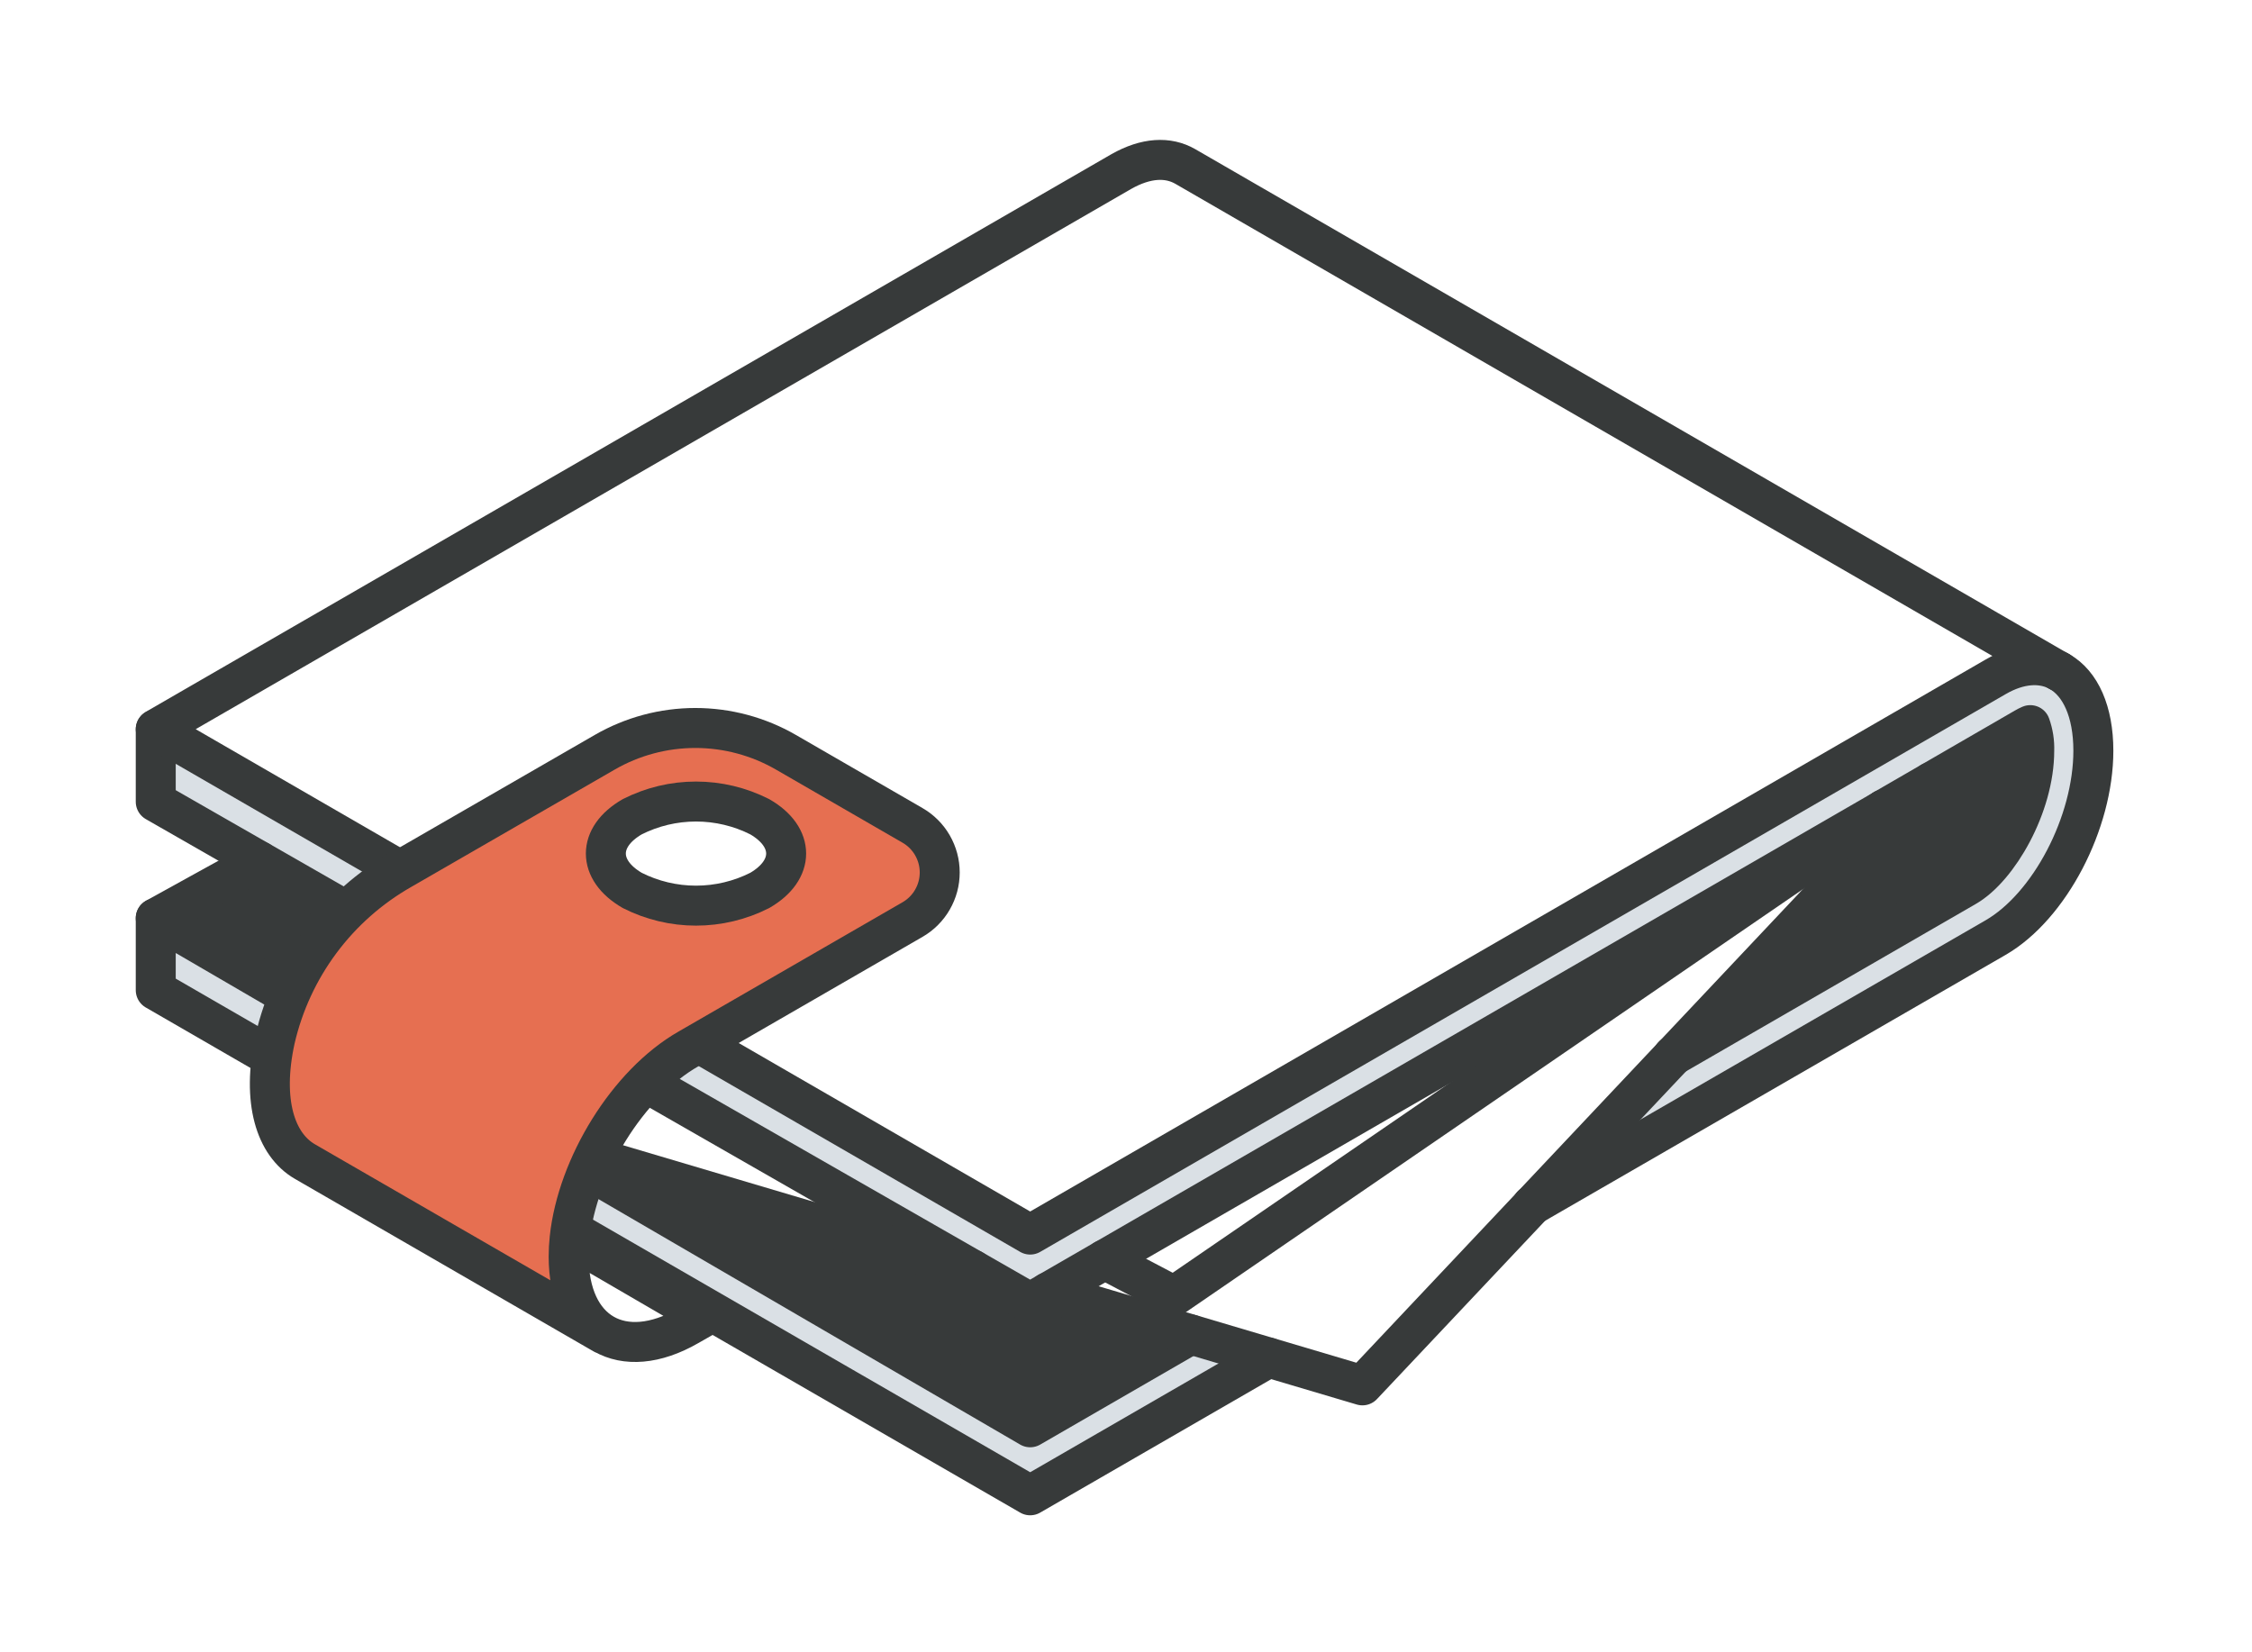 <svg width="169" height="124" viewBox="0 0 169 124" fill="none" xmlns="http://www.w3.org/2000/svg">
<g id="icons design" filter="url(#filter0_d_343_1260)">
<path id="Vector" d="M11.688 64.912V70.309L27.657 79.536L28.49 78.094L30.559 75.899L11.688 64.912Z" fill="#DAE0E5"/>
<path id="Vector_2" d="M11.688 50.742L77.309 88.67L149.763 46.794C151.522 45.774 153.137 45.668 154.399 46.315L88.946 8.492C87.654 7.752 85.976 7.82 84.143 8.877L11.688 50.742Z" fill="white"/>
<path id="Vector_3" d="M11.688 64.912L30.559 75.899L36.008 70.11L19.449 60.622L11.688 64.912Z" fill="#373A3A"/>
<path id="Vector_4" d="M28.489 78.094L27.656 79.536L77.308 108.219L95.203 97.885L89.362 96.15L77.308 103.114L40.394 81.626L28.489 78.094Z" fill="#DAE0E5"/>
<path id="Vector_5" d="M30.558 75.899L28.489 78.094L72.996 91.294L36.008 70.11L30.558 75.899Z" fill="white"/>
<path id="Vector_6" d="M19.449 60.622L77.309 93.763L151.975 50.624C152.106 50.547 152.24 50.478 152.379 50.419C152.599 51.034 152.7 51.686 152.678 52.34C152.678 56.481 149.975 61.132 147.558 62.531L125.568 75.234L115.005 86.426L149.801 66.336C153.852 63.992 157.133 57.718 157.133 52.315C157.133 49.361 156.157 47.272 154.604 46.383L154.436 46.29C153.193 45.668 151.559 45.749 149.801 46.769L77.309 88.652L11.688 50.723V56.189L19.449 60.622Z" fill="#DAE0E5"/>
<path id="Vector_7" d="M40.395 81.626L77.309 103.114L89.363 96.15L78.669 92.973L77.309 93.763L72.996 91.294L40.395 81.626Z" fill="#373A3A"/>
<path id="Vector_8" d="M82.9 90.529L88.107 93.265L141.356 56.761L82.9 90.529Z" fill="white"/>
<path id="Vector_9" d="M89.362 96.15L102.243 99.968L144.935 54.69L88.107 93.265L82.9 90.529L78.669 92.973L89.362 96.15Z" fill="white"/>
<path id="Vector_10" d="M125.568 75.234L147.558 62.531C149.975 61.132 152.678 56.481 152.678 52.34C152.7 51.686 152.599 51.034 152.379 50.419C152.24 50.478 152.106 50.547 151.975 50.624L144.936 54.69L125.568 75.234Z" fill="#373A3A"/>
<path id="Vector_11" d="M141.393 56.736L151.956 50.624C152.086 50.547 152.221 50.478 152.36 50.419C152.58 51.034 152.681 51.686 152.658 52.34C152.658 56.481 149.955 61.132 147.538 62.531L125.549 75.234" stroke="#373A3A" stroke-width="3" stroke-linecap="round" stroke-linejoin="round"/>
<path id="Vector_12" d="M11.688 50.742V56.17L77.309 93.763L141.357 56.761" stroke="#373A3A" stroke-width="3" stroke-linecap="round" stroke-linejoin="round"/>
<path id="Vector_13" d="M89.363 96.15L77.309 103.114L40.395 81.626" stroke="#373A3A" stroke-width="3" stroke-linecap="round" stroke-linejoin="round"/>
<path id="Vector_14" d="M30.559 75.899L11.688 64.912V70.309L77.309 108.219L95.203 97.885" stroke="#373A3A" stroke-width="3" stroke-linecap="round" stroke-linejoin="round"/>
<path id="Vector_15" d="M154.399 46.315C153.156 45.693 151.522 45.774 149.763 46.794L77.309 88.652L11.688 50.723L84.143 8.877C86.007 7.82 87.654 7.752 88.946 8.492L154.399 46.315Z" stroke="#373A3A" stroke-width="3" stroke-linecap="round" stroke-linejoin="round"/>
<path id="Vector_16" d="M154.398 46.315L154.566 46.408" stroke="#373A3A" stroke-width="3" stroke-linecap="round" stroke-linejoin="round"/>
<path id="Vector_17" d="M114.968 86.451L149.763 66.361C153.814 64.017 157.095 57.743 157.095 52.34C157.095 49.386 156.119 47.297 154.566 46.408" stroke="#373A3A" stroke-width="3" stroke-linecap="round" stroke-linejoin="round"/>
<path id="Vector_18" d="M11.688 64.906L19.449 60.622" stroke="#373A3A" stroke-width="3" stroke-linecap="round" stroke-linejoin="round"/>
<path id="Vector_19" d="M36.008 70.11L28.489 78.094L72.996 91.294" stroke="#373A3A" stroke-width="3" stroke-linecap="round" stroke-linejoin="round"/>
<path id="Vector_20" d="M78.669 92.973L102.243 99.968L144.935 54.69" stroke="#373A3A" stroke-width="3" stroke-linecap="round" stroke-linejoin="round"/>
<path id="Vector_21" d="M141.394 56.736L88.107 93.265L82.9 90.529" stroke="#373A3A" stroke-width="3" stroke-linecap="round" stroke-linejoin="round"/>
<path id="Vector_22" d="M20.641 73.996C19.622 78.653 20.678 81.899 22.884 83.174L45.302 96.125C43.674 95.186 42.668 93.172 42.668 90.312C42.668 89.853 42.693 89.394 42.742 88.938C43.32 83.522 47.092 77.36 51.659 74.73L68.472 65.012C69.093 64.654 69.609 64.139 69.967 63.518C70.326 62.898 70.514 62.194 70.514 61.477C70.514 60.76 70.326 60.056 69.967 59.435C69.609 58.815 69.093 58.3 68.472 57.942L58.984 52.458C56.916 51.263 54.569 50.633 52.181 50.633C49.792 50.633 47.446 51.263 45.377 52.458L30.123 61.256C27.748 62.608 25.678 64.438 24.046 66.631C22.414 68.824 21.255 71.332 20.641 73.996Z" fill="#E66F51"/>
<path id="Vector_23" d="M42.749 88.925C42.7 89.382 42.675 89.84 42.675 90.299C42.675 93.16 43.681 95.174 45.309 96.113C46.937 97.052 49.187 96.921 51.666 95.491L52.865 94.807L42.749 88.925Z" fill="white"/>
<path id="Vector_24" d="M45.302 96.125L22.884 83.174C20.678 81.899 19.622 78.653 20.641 73.996C21.255 71.332 22.414 68.824 24.046 66.631C25.678 64.438 27.748 62.608 30.123 61.256L45.377 52.458C47.446 51.263 49.792 50.633 52.181 50.633C54.569 50.633 56.916 51.263 58.984 52.458L68.478 57.942C69.099 58.3 69.615 58.815 69.973 59.435C70.332 60.056 70.521 60.76 70.521 61.477C70.521 62.194 70.332 62.898 69.973 63.518C69.615 64.139 69.099 64.654 68.478 65.012L51.665 74.718C47.104 77.329 43.327 83.51 42.749 88.925M42.749 88.925C42.7 89.382 42.675 89.84 42.674 90.299C42.674 93.159 43.681 95.174 45.309 96.113C46.937 97.052 49.186 96.921 51.665 95.491L52.864 94.807L42.749 88.925Z" stroke="#373A3A" stroke-width="3" stroke-linecap="round" stroke-linejoin="round"/>
<path id="Vector_25" d="M47.446 57.295C44.806 58.819 44.806 61.293 47.446 62.823C48.929 63.574 50.568 63.966 52.231 63.966C53.893 63.966 55.532 63.574 57.015 62.823C59.656 61.293 59.656 58.819 57.015 57.295C55.532 56.544 53.893 56.153 52.231 56.153C50.568 56.153 48.929 56.544 47.446 57.295Z" fill="white"/>
<path id="Vector_26" d="M47.446 57.295C44.806 58.819 44.806 61.293 47.446 62.823C48.929 63.574 50.568 63.966 52.231 63.966C53.893 63.966 55.532 63.574 57.015 62.823C59.656 61.293 59.656 58.819 57.015 57.295C55.532 56.544 53.893 56.153 52.231 56.153C50.568 56.153 48.929 56.544 47.446 57.295Z" stroke="#373A3A" stroke-width="3" stroke-linecap="round" stroke-linejoin="round"/>
</g>
<defs>
<filter id="filter0_d_343_1260" x="0.188" y="0.499" width="168.406" height="123.22" filterUnits="userSpaceOnUse" color-interpolation-filters="sRGB">
<feFlood flood-opacity="0" result="BackgroundImageFix"/>
<feColorMatrix in="SourceAlpha" type="matrix" values="0 0 0 0 0 0 0 0 0 0 0 0 0 0 0 0 0 0 127 0" result="hardAlpha"/>
<feOffset dy="4"/>
<feGaussianBlur stdDeviation="5"/>
<feColorMatrix type="matrix" values="0 0 0 0 0 0 0 0 0 0 0 0 0 0 0 0 0 0 0.12 0"/>
<feBlend mode="normal" in2="BackgroundImageFix" result="effect1_dropShadow_343_1260"/>
<feBlend mode="normal" in="SourceGraphic" in2="effect1_dropShadow_343_1260" result="shape"/>
</filter>
</defs>
</svg>
